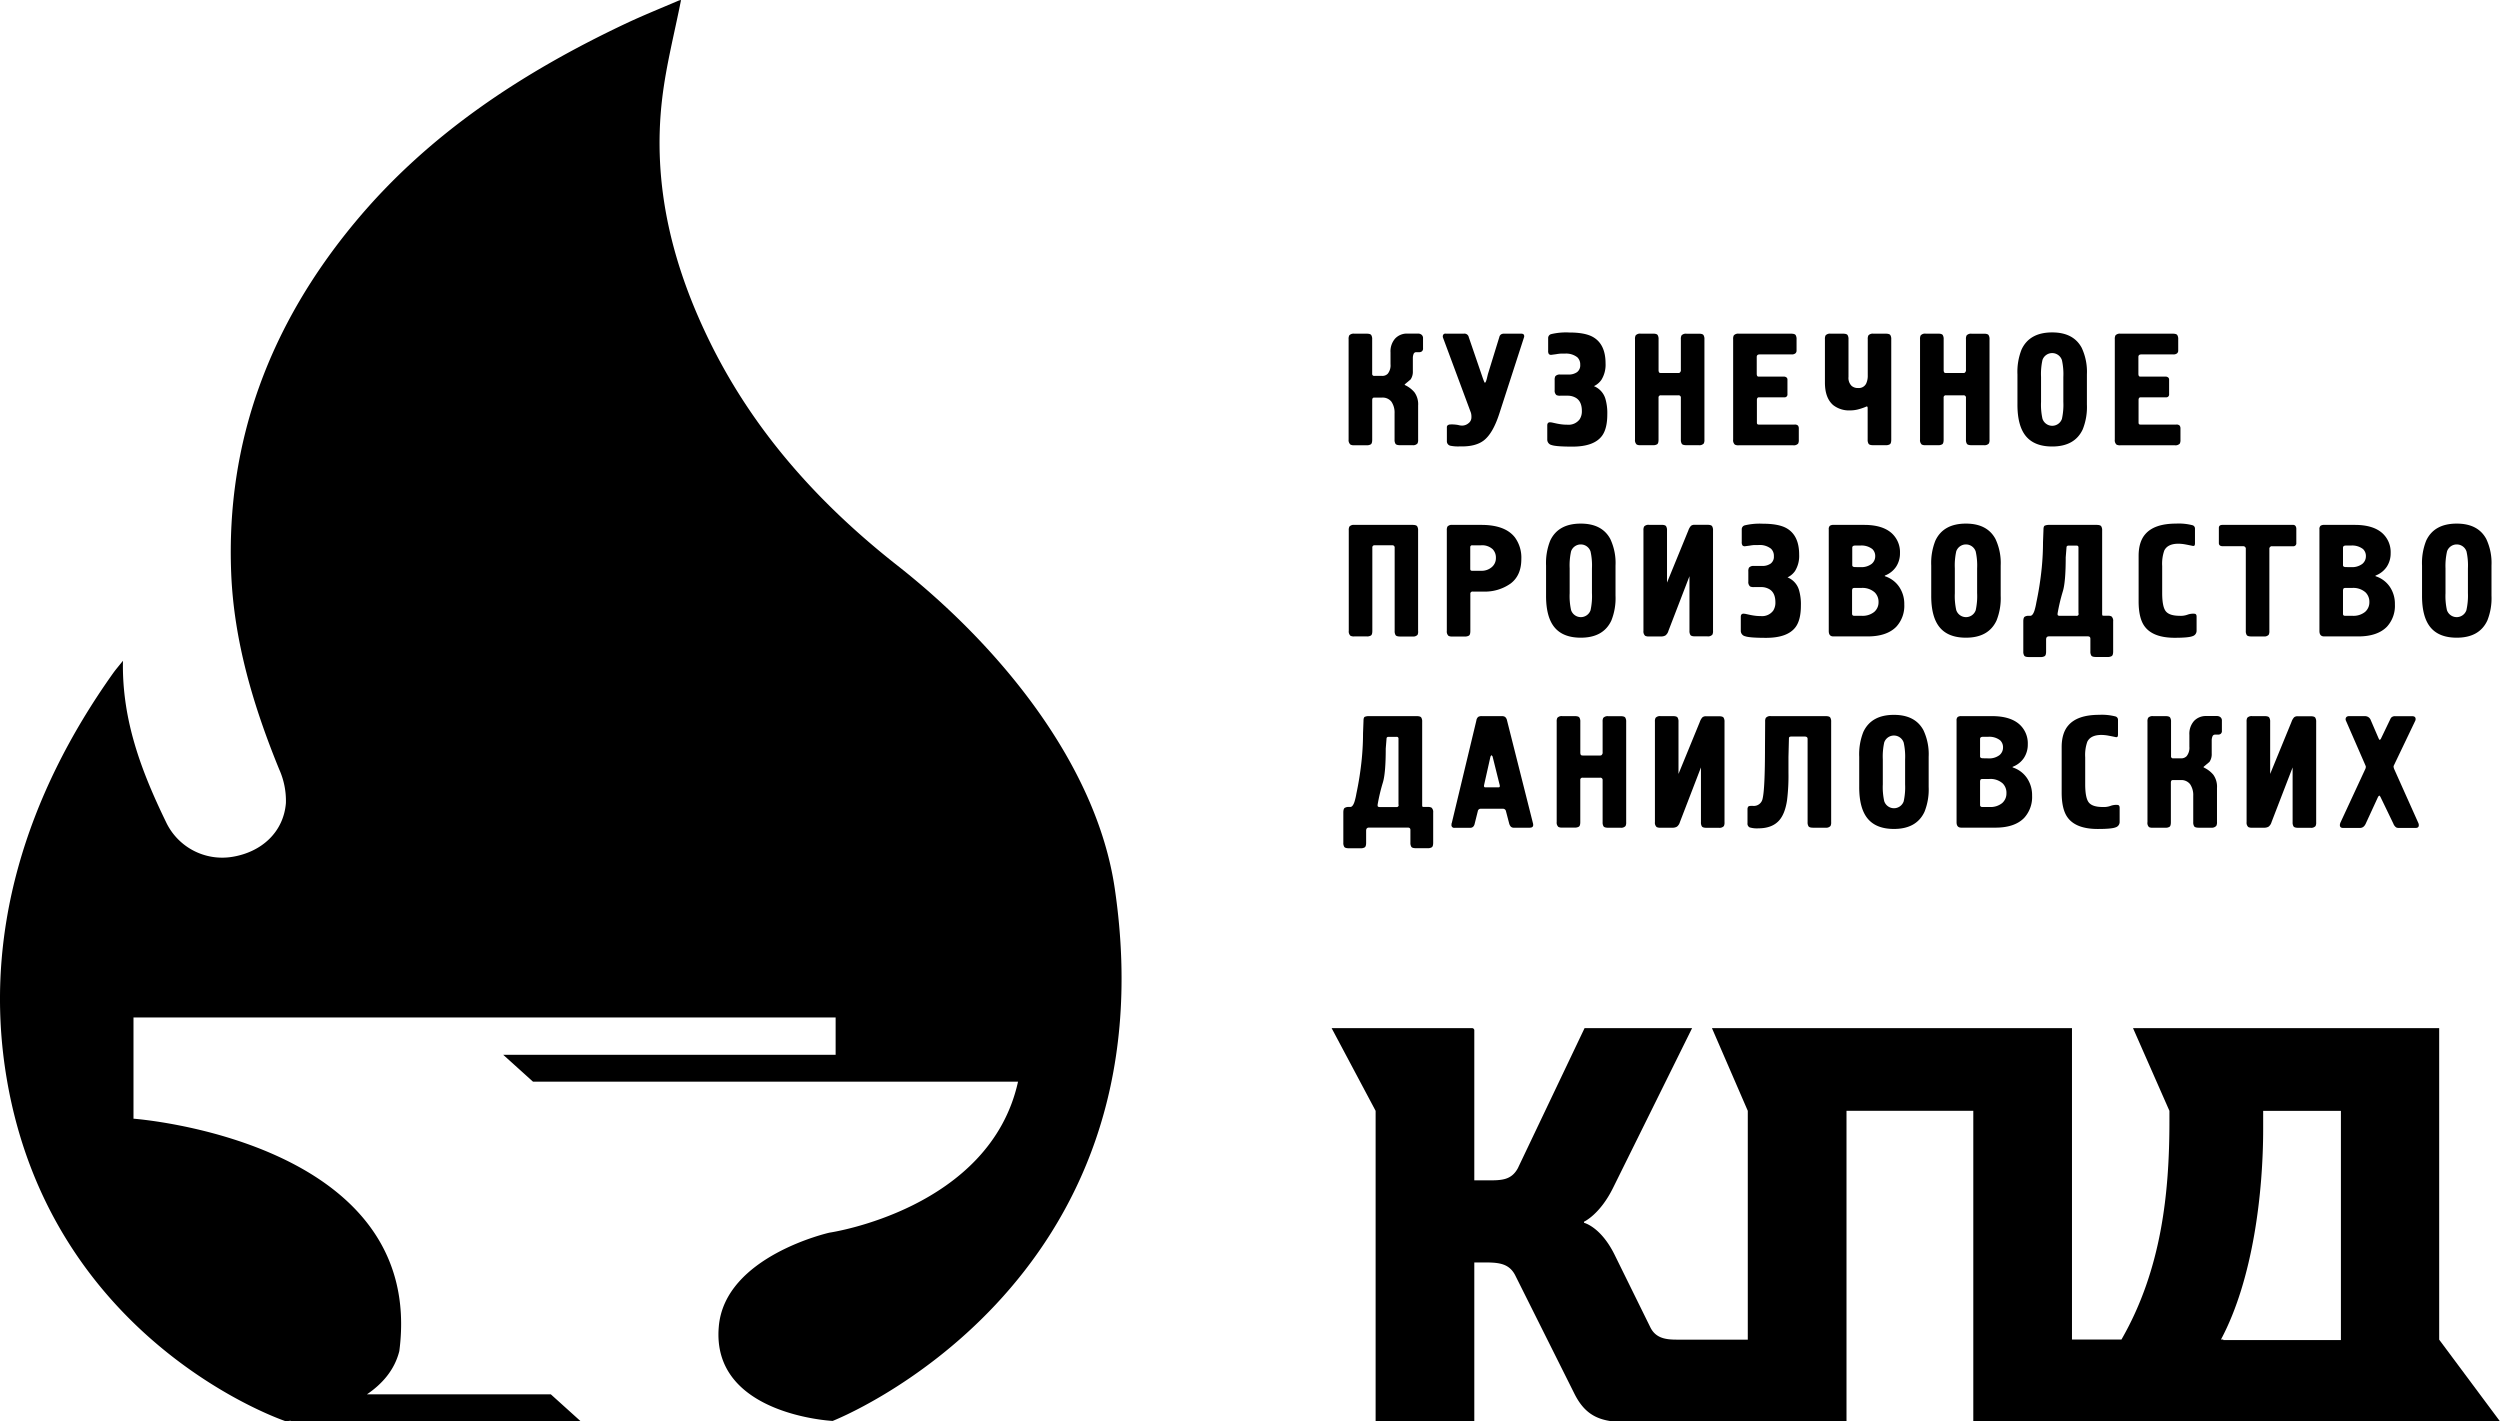 <svg xmlns="http://www.w3.org/2000/svg" viewBox="0 0 790.436 449.42">
  <path d="M352.456,280.89c-5.81-39.49-36.75-77-68.88-102.21-24.37-19.17-44.58-41.61-58.37-69.05-12.5-24.92-19.17-51-15.8-78.81,1.26-10.4,3.92-20.64,5.92-30.82a4.754,4.754,0,0,0-.67.16c-5.49,2.35-11,4.57-16.44,7.11-32.94,15.53-62.75,35.09-85.88,62.9-27,32.43-40.92,69.44-39.24,111.06.86,21.43,7,42,15.17,62a24.25,24.25,0,0,1,2.13,10.69c-.74,9.07-7.57,15.48-17,17a19.64,19.64,0,0,1-20.9-11c-7.71-15.89-14-32.2-13.62-51-1.41,1.77-2.33,2.82-3.13,3.95-27.38,38.49-41.44,82.43-33.58,128.42,14.25,83.42,88.14,108.06,88.14,108.06a10.488,10.488,0,0,0,1.58-.17v.17h91.69l-9.42-8.5h-58.14c4.77-3.23,8.73-7.64,10.24-13.68,8.66-66.68-84.05-73.47-84.05-73.47v-32h222v11.8h-105.1l9.42,8.5h153.35c-8.91,40.35-59.61,47.73-59.61,47.73s-33.14,7.43-35,29.72c-2.46,27.93,36,29.81,36,29.81S371.056,407.21,352.456,280.89Z"/>
  <path d="M434.936,449.42h31.2V399.15h2.44c4.71,0,8.37,0,10.46,4l18.65,37.3c2.95,6,6.63,8.24,12.13,8.95h74V351.2h40.09v98.2h166.53l-19.23-25.84V325.07h-96.8l11.51,26.15v3.31c0,22.49-2.44,46.89-15.17,69h-15.64V325.07h-113.83l11.33,26.15v72.34h-22.32c-3.49,0-6.8-.35-8.54-4l-11.33-23c-4.36-8.72-9.59-9.94-9.59-9.94v-.35s5.06-2.27,9.24-10.81l24.93-50.38h-34l-21.09,44.28c-2.09,3.84-5.23,3.84-9.59,3.84h-4.18V325.77a.7.7,0,0,0-.7-.7H421.026l13.91,26.15Zm280.62-92.45v-5.75h24.58V423.7h-37.18v-.17h-.75c10.22-19.14,13.35-46.75,13.35-66.56Z"/>
  <path d="M426.396,139V107.26a2.44,2.44,0,0,1,.2-1.21,1.83,1.83,0,0,1,1.56-.55h3.93q1.16,0,1.46.43a2.35,2.35,0,0,1,.3,1.34v10.88a.62.62,0,0,0,.71.7h2.42a2.35,2.35,0,0,0,1.81-.7,4.25,4.25,0,0,0,.86-3v-3.73a6.09,6.09,0,0,1,1.49-4.41,5.12,5.12,0,0,1,3.85-1.54h3.38a1.68,1.68,0,0,1,1.11.38,1.33,1.33,0,0,1,.45,1.08v3.17a1.13,1.13,0,0,1-.38,1,1.31,1.31,0,0,1-.73.25h-1a.86.86,0,0,0-.88.58,3.49,3.49,0,0,0-.23,1.28v4.13a4.34,4.34,0,0,1-.7,2.62l-1.86,1.56v.2a8.74,8.74,0,0,1,3.07,2.32,6.47,6.47,0,0,1,1.16,4.18V139a2.43,2.43,0,0,1-.2,1.21,1.83,1.83,0,0,1-1.56.55h-3.93q-1.16,0-1.46-.43a2.34,2.34,0,0,1-.3-1.33v-8.3a6.12,6.12,0,0,0-1-3.7,3.52,3.52,0,0,0-3-1.29h-2.47q-.6,0-.6.81v12.5q0,1.16-.43,1.46a2.35,2.35,0,0,1-1.34.3h-3.88a2.42,2.42,0,0,1-1.21-.2A1.82,1.82,0,0,1,426.396,139Z"/>
  <path d="M457.136,105.49h5.74a1.38,1.38,0,0,1,1.51,1.11l4.33,12.65q.61,1.76.76,1.76.3,0,.65-1.41l.3-1.26,3.63-11.79a1.33,1.33,0,0,1,.6-.86,1.9,1.9,0,0,1,.86-.2h5.39q1,0,1,.76v.3a.88.88,0,0,0-.1.25l-7.81,24.13q-2,6.1-4.84,8.31-2.47,1.92-7,1.91h-.81a11.998,11.998,0,0,1-2.67-.2,1.42,1.42,0,0,1-1.21-1.41v-4.38a.79.79,0,0,1,.35-.76,1.6,1.6,0,0,1,.81-.2,11.001,11.001,0,0,1,2.44.18,4.361,4.361,0,0,0,1.18.18,3.14,3.14,0,0,0,2.07-.76,2.29,2.29,0,0,0,.91-1.81,4.749,4.749,0,0,0-.15-1.46l-8.82-23.73a1.17,1.17,0,0,1,0-.86A.79.79,0,0,1,457.136,105.49Z"/>
  <path d="M489.486,110.89v-4a1.28,1.28,0,0,1,1-1.26,20.41,20.41,0,0,1,5.74-.5q4.89 0,7.41,1.41,4,2.27,4,8.36a9.06,9.06,0,0,1-1.31,5.19,6,6,0,0,1-2.37,2,6.22,6.22,0,0,1,3.63,4,16.001,16.001,0,0,1,.6,4.89q0,4.53-1.66,6.8-2.52,3.43-9.37,3.43-5.19,0-6.58-.5a1.75,1.75,0,0,1-1.37-1.71v-4.48q0-1,.86-1a4.31,4.31,0,0,1,.91.13l1.29.28q.73.15,1.54.25a14.098,14.098,0,0,0,1.76.1,4.34,4.34,0,0,0,3.88-1.71,4.62,4.62,0,0,0,.7-2.62q0-2.92-1.76-4.08a5.05,5.05,0,0,0-2.82-.76h-2.26a2.43,2.43,0,0,1-1.21-.2,1.83,1.83,0,0,1-.55-1.56v-3.17a2.42,2.42,0,0,1,.2-1.21,1.83,1.83,0,0,1,1.56-.55h2.57a4.55,4.55,0,0,0,2.75-.76,2.68,2.68,0,0,0,1-2.32,3.1,3.1,0,0,0-.91-2.37,5.73,5.73,0,0,0-4-1.16h-1.33a13.53,13.53,0,0,0-1.39.18l-1.51.2a1,1,0,0,1-.78-.25A1.8,1.8,0,0,1,489.486,110.89Z"/>
  <path d="M518.706,105.49h3.93q1.16,0,1.46.43a2.35,2.35,0,0,1,.3,1.34v9.72a1.61,1.61,0,0,0,.13.71q.13.25.63.25h5.49a.86.86,0,0,0,.35-.05,1,1,0,0,0,.45-1v-9.62a2.44,2.44,0,0,1,.2-1.21,1.83,1.83,0,0,1,1.56-.55h3.93q1.16,0,1.46.43a2.34,2.34,0,0,1,.3,1.34V139a2.43,2.43,0,0,1-.2,1.21,1.83,1.83,0,0,1-1.56.55h-3.93q-1.16,0-1.46-.43a2.34,2.34,0,0,1-.3-1.33V125.8a.71.71,0,0,0-.81-.81h-5.49a.67.67,0,0,0-.76.76V139q0,1.16-.43,1.46a2.35,2.35,0,0,1-1.34.3h-3.91a2.42,2.42,0,0,1-1.21-.2,1.82,1.82,0,0,1-.55-1.56V107.26a2.44,2.44,0,0,1,.2-1.21A1.83,1.83,0,0,1,518.706,105.49Z"/>
  <path d="M547.976,139V107.26a2.44,2.44,0,0,1,.2-1.21,1.83,1.83,0,0,1,1.56-.55h16.53q1.16,0,1.46.43a2.34,2.34,0,0,1,.3,1.34v3.58a1.11,1.11,0,0,1-.38.88,1.78,1.78,0,0,1-1.18.33h-10.12q-.91,0-.91.81v5.29q0,.91.55.91h8a1.32,1.32,0,0,1,.83.25.84.84,0,0,1,.33.71v4.59a.89.89,0,0,1-1,1h-8c-.44,0-.66.29-.66.86v7.16q0,.6.55.6h11.34a1.39,1.39,0,0,1,1.11.33,1.51,1.51,0,0,1,.25.93v3.53a2.44,2.44,0,0,1-.2,1.21,1.83,1.83,0,0,1-1.56.55h-17.23a2.42,2.42,0,0,1-1.21-.2A1.82,1.82,0,0,1,547.976,139Z"/>
  <path d="M576.996,120.96v-13.7a2.44,2.44,0,0,1,.2-1.21,1.83,1.83,0,0,1,1.56-.55h3.93q1.16,0,1.46.43a2.34,2.34,0,0,1,.3,1.34V119.2a3.52,3.52,0,0,0,1,2.82,3,3,0,0,0,2.07.66,2.57,2.57,0,0,0,2.52-1.41,5.88,5.88,0,0,0,.5-2.62V107.26a2.44,2.44,0,0,1,.2-1.21,1.83,1.83,0,0,1,1.56-.55h3.91q1.16,0,1.46.43a2.34,2.34,0,0,1,.3,1.34V139q0,1.16-.43,1.46a2.35,2.35,0,0,1-1.34.3h-3.93q-1.16,0-1.46-.43a2.34,2.34,0,0,1-.3-1.33V129q0-.5-.3-.5a18.002,18.002,0,0,1-2.42.86,10.22,10.22,0,0,1-2.82.4,8.13,8.13,0,0,1-5.34-1.66Q576.996,125.85,576.996,120.96Z"/>
  <path d="M608.846,105.49h3.93q1.16,0,1.46.43a2.35,2.35,0,0,1,.3,1.34v9.72a1.61,1.61,0,0,0,.13.71q.13.25.63.25h5.49a.86.86,0,0,0,.35-.05,1,1,0,0,0,.45-1v-9.62a2.44,2.44,0,0,1,.2-1.21,1.83,1.83,0,0,1,1.56-.55h3.93q1.16,0,1.46.43a2.34,2.34,0,0,1,.3,1.34V139a2.43,2.43,0,0,1-.2,1.21,1.83,1.83,0,0,1-1.56.55h-3.93q-1.16,0-1.46-.43a2.34,2.34,0,0,1-.3-1.33V125.8a.71.71,0,0,0-.81-.81h-5.49a.67.67,0,0,0-.76.76V139q0,1.16-.43,1.46a2.35,2.35,0,0,1-1.34.3h-3.93a2.42,2.42,0,0,1-1.21-.2,1.82,1.82,0,0,1-.55-1.56V107.26a2.44,2.44,0,0,1,.2-1.21A1.83,1.83,0,0,1,608.846,105.49Z"/>
  <path d="M637.866,127.92v-9.57a19.08,19.08,0,0,1,1.31-7.86q2.52-5.39,9.67-5.39,6.7,0,9.32,4.84a17.82,17.82,0,0,1,1.66,8.41v9.57a18.94,18.94,0,0,1-1.31,7.81q-2.52,5.44-9.67,5.44-5.59,0-8.29-3.25T637.866,127.92Zm14.51-.86V119.2a20.52,20.52,0,0,0-.45-5.34,3.25,3.25,0,0,0-6.15-.05,20.808,20.808,0,0,0-.45,5.39v7.86a20.511,20.511,0,0,0,.45,5.34,3.25,3.25,0,0,0,6.15.05,20.801,20.801,0,0,0,.45-5.39Z"/>
  <path d="M668.646,139V107.26a2.44,2.44,0,0,1,.2-1.21,1.83,1.83,0,0,1,1.56-.55h16.53q1.16,0,1.46.43a2.34,2.34,0,0,1,.3,1.34v3.58a1.11,1.11,0,0,1-.38.88,1.78,1.78,0,0,1-1.18.33h-10.12q-.91,0-.91.81v5.29q0.0.91.55.91h8a1.32,1.32,0,0,1,.83.25.84.84,0,0,1,.33.71v4.59a.89.89,0,0,1-1,1h-8c-.44,0-.66.29-.66.86v7.16q-0.0.6.55.6h11.34a1.39,1.39,0,0,1,1.11.33,1.51,1.51,0,0,1,.25.93v3.53a2.44,2.44,0,0,1-.2,1.21,1.83,1.83,0,0,1-1.56.55h-17.23a2.42,2.42,0,0,1-1.21-.2A1.82,1.82,0,0,1,668.646,139Z"/>
  <path d="M428.206,165.96h18.4q1.16,0,1.46.43a2.34,2.34,0,0,1,.3,1.34v31.74a2.43,2.43,0,0,1-.16,1.23,1.83,1.83,0,0,1-1.56.55h-3.93q-1.16,0-1.46-.43a2.34,2.34,0,0,1-.3-1.33V173.21a.71.71,0,0,0-.81-.81h-5.49a.67.67,0,0,0-.76.76v26.3q0,1.16-.43,1.46a2.35,2.35,0,0,1-1.34.3h-3.92a2.42,2.42,0,0,1-1.21-.2,1.82,1.82,0,0,1-.55-1.56V167.7a2.44,2.44,0,0,1,.2-1.21A1.83,1.83,0,0,1,428.206,165.96Z"/>
  <path d="M459.206,165.96h9.17q7.56,0,10.63,4a10.85,10.85,0,0,1,2,6.8q0,5.14-3.35,7.71a14.06,14.06,0,0,1-8.79,2.57h-3.22a.67.67,0,0,0-.76.76v11.69q0,1.16-.43,1.46a2.35,2.35,0,0,1-1.34.3h-3.91a2.42,2.42,0,0,1-1.21-.2,1.82,1.82,0,0,1-.55-1.56V167.7a2.44,2.44,0,0,1,.2-1.21A1.83,1.83,0,0,1,459.206,165.96Zm6.25,14.51h2.92a4.85,4.85,0,0,0,3.25-1.13,3.69,3.69,0,0,0,1.34-2.95,3.79,3.79,0,0,0-1-2.72,4.88,4.88,0,0,0-3.68-1.26h-2.77a.58.58,0,0,0-.66.66v6.9q.04.5.59.5Z"/>
  <path d="M488.826,188.38V178.8a19.08,19.08,0,0,1,1.31-7.86q2.52-5.39,9.67-5.39,6.7,0,9.32,4.84a17.82,17.82,0,0,1,1.66,8.41v9.57a18.94,18.94,0,0,1-1.31,7.81q-2.52,5.44-9.67,5.44-5.59,0-8.29-3.25T488.826,188.38Zm14.51-.86V179.7a20.52,20.52,0,0,0-.45-5.34,3.25,3.25,0,0,0-6.15-.05,20.808,20.808,0,0,0-.45,5.39v7.86a20.512,20.512,0,0,0,.45,5.34,3.25,3.25,0,0,0,6.15.05A20.8,20.8,0,0,0,503.336,187.52Z"/>
  <path d="M525.206,201.23h-3.83a2.42,2.42,0,0,1-1.21-.2,1.82,1.82,0,0,1-.55-1.56V167.7a2.44,2.44,0,0,1,.2-1.21,1.83,1.83,0,0,1,1.56-.55h3.93q1.16,0,1.46.43a2.35,2.35,0,0,1,.3,1.34V184.2l6.75-16.5a4.111,4.111,0,0,1,.83-1.44,1.7,1.7,0,0,1,1.13-.33h4.08q1.16,0,1.46.43a2.35,2.35,0,0,1,.3,1.34v31.74a2.43,2.43,0,0,1-.2,1.21,1.83,1.83,0,0,1-1.56.55h-3.93q-1.16,0-1.46-.43a2.33,2.33,0,0,1-.3-1.33V182.18l-6.65,17.28a2.75,2.75,0,0,1-.93,1.44A2.59,2.59,0,0,1,525.206,201.23Z"/>
  <path d="M550.696,171.35v-4a1.28,1.28,0,0,1,1-1.26,20.41,20.41,0,0,1,5.74-.5q4.89,0,7.41,1.41,4,2.27,4,8.36a9.06,9.06,0,0,1-1.31,5.19,6,6,0,0,1-2.37,2,6.22,6.22,0,0,1,3.63,4,16.001,16.001,0,0,1,.6,4.89q0,4.53-1.66,6.8-2.52,3.43-9.37,3.43-5.19,0-6.58-.5a1.75,1.75,0,0,1-1.39-1.66v-4.48q0-1,.86-1a4.31,4.31,0,0,1,.91.13l1.29.28q.73.15,1.54.25a14.098,14.098,0,0,0,1.76.1,4.34,4.34,0,0,0,3.88-1.71,4.62,4.62,0,0,0,.7-2.62q0-2.92-1.76-4.08a5.05,5.05,0,0,0-2.82-.76h-2.22a2.43,2.43,0,0,1-1.21-.2,1.83,1.83,0,0,1-.55-1.56V180.7a2.42,2.42,0,0,1,.2-1.21,1.83,1.83,0,0,1,1.56-.55h2.57a4.55,4.55,0,0,0,2.75-.76,2.68,2.68,0,0,0,1-2.32,3.1,3.1,0,0,0-.91-2.37,5.73,5.73,0,0,0-4-1.16h-1.33a13.53,13.53,0,0,0-1.39.18l-1.51.2a1,1,0,0,1-.78-.25A1.8,1.8,0,0,1,550.696,171.35Z"/>
  <path d="M578.206,199.51V167.37a1.4,1.4,0,0,1,.35-1.13,1.9,1.9,0,0,1,1.16-.28h9.72q5.79,0,8.72,2.67a8.09,8.09,0,0,1,2.57,6.25,7.69,7.69,0,0,1-1.21,4.28,7.42,7.42,0,0,1-3.58,2.82v.2a8.63,8.63,0,0,1,4.51,3.33,9.59,9.59,0,0,1,1.64,5.59,9.75,9.75,0,0,1-2.52,7.05q-3,3.07-9.07,3.07H579.666Q578.206,201.23,578.206,199.51Zm10-20.2a5.36,5.36,0,0,0,3.53-1,3.08,3.08,0,0,0,1.16-2.44,3,3,0,0,0-.91-2.27,5.55,5.55,0,0,0-3.83-1.11h-1.61q-.91,0-.91.7v5.51q-0.0.61,1,.6Zm-1.94,15.39h2.32a5.82,5.82,0,0,0,4-1.23,4,4,0,0,0,1.36-3.1,4.16,4.16,0,0,0-1.21-3.07,5.78,5.78,0,0,0-4.18-1.41h-2.17q-.55,0-.68.25a1.35,1.35,0,0,0-.13.6v7.36Q585.616,194.7,586.266,194.7Z"/>
  <path d="M610.606,188.38V178.8a19.08,19.08,0,0,1,1.31-7.86q2.52-5.39,9.67-5.39,6.7,0,9.32,4.84a17.82,17.82,0,0,1,1.66,8.41v9.57a18.94,18.94,0,0,1-1.31,7.81q-2.52,5.44-9.67,5.44-5.59,0-8.29-3.25T610.606,188.38Zm14.51-.86V179.7a20.52,20.52,0,0,0-.45-5.34,3.25,3.25,0,0,0-6.15-.05,20.808,20.808,0,0,0-.45,5.39v7.86a20.511,20.511,0,0,0,.45,5.34,3.25,3.25,0,0,0,6.15.05,20.799,20.799,0,0,0,.45-5.43Z"/>
  <path d="M647.886,165.96h15q1.16,0,1.46.43a2.34,2.34,0,0,1,.3,1.34v26.25a1.35,1.35,0,0,0,.08.6q.08.1.53.1h1.11a2.43,2.43,0,0,1,1.21.2,1.83,1.83,0,0,1,.55,1.56v9.52q0,1.16-.43,1.46a2.34,2.34,0,0,1-1.33.3h-3.68q-1.16,0-1.46-.43a2.35,2.35,0,0,1-.3-1.33v-4q0-.76-.81-.76h-12.28q-.91,0-.91,1v3.78q0,1.16-.43,1.46a2.34,2.34,0,0,1-1.34.3h-3.68q-1.16,0-1.46-.43a2.34,2.34,0,0,1-.3-1.33v-9.52q0-1.16.43-1.46a2.33,2.33,0,0,1,1.33-.3h.45q.76,0,1.31-1.61a19.787,19.787,0,0,0,.6-2.57,100.553,100.553,0,0,0,1.71-11q.4-4.18.4-8.06l.15-4q0-1.06.4-1.26A3.29,3.29,0,0,1,647.886,165.96Zm9.27,28V173.11a.53.53,0,0,0-.6-.6h-2.52q-.66,0-.66.6l-.25,3.12q0,7.76-.91,10.73a58.078,58.078,0,0,0-1.66,7v.4c.07.24.3.35.71.35h5.19a.62.62,0,0,0,.75-.74Z"/>
  <path d="M693.996,167.12v4.64a1.61,1.61,0,0,1-.1.63c-.07.15-.24.23-.5.23q-1.16-.25-2.39-.48a12.581,12.581,0,0,0-2.24-.23q-3.43,0-4.48,2.17a12.53,12.53,0,0,0-.66,4.89v8.51q0,4.33,1.13,5.77t4.35,1.45a6.25,6.25,0,0,0,2.47-.33,5.19,5.19,0,0,1,2.17-.33q.76,0,.76.91v4.48a1.76,1.76,0,0,1-1.23,1.69q-1.24.53-5.67.53-7,0-9.62-3.73-1.81-2.57-1.81-7.81V175.78q0-4.48,2.12-6.9,2.87-3.33,9.72-3.33a17.27,17.27,0,0,1,5.14.5A1.09,1.09,0,0,1,693.996,167.12Z"/>
  <path d="M702.656,165.96h22.32a.89.89,0,0,1,.83.38,1.59,1.59,0,0,1,.23.83v4.48a.94.94,0,0,1-1.06,1.06h-6.55a.8.8,0,0,0-.91.91v25.85a2.43,2.43,0,0,1-.2,1.21,1.83,1.83,0,0,1-1.56.55h-3.93q-1.16,0-1.46-.43a2.34,2.34,0,0,1-.3-1.33V173.62a.8.8,0,0,0-.86-.92h-6.4q-1.26,0-1.26-1v-4.79C701.546,166.28,701.916,165.96,702.656,165.96Z"/>
  <path d="M733.346,199.51V167.37a1.4,1.4,0,0,1,.35-1.13,1.9,1.9,0,0,1,1.16-.28h9.72q5.79,0,8.72,2.67a8.09,8.09,0,0,1,2.57,6.25,7.69,7.69,0,0,1-1.21,4.28,7.42,7.42,0,0,1-3.58,2.82v.2a8.63,8.63,0,0,1,4.51,3.33,9.59,9.59,0,0,1,1.62,5.59,9.75,9.75,0,0,1-2.52,7.05q-3,3.07-9.07,3.07H734.856Q733.346,201.23,733.346,199.51Zm10-20.2a5.36,5.36,0,0,0,3.53-1,3.08,3.08,0,0,0,1.16-2.44,3,3,0,0,0-.91-2.27,5.55,5.55,0,0,0-3.83-1.11h-1.59q-.91,0-.91.7v5.51q0,.61,1,.6Zm-1.89,15.39h2.32a5.82,5.82,0,0,0,4-1.23,4,4,0,0,0,1.36-3.1,4.16,4.16,0,0,0-1.21-3.07,5.78,5.78,0,0,0-4.18-1.41h-2.14q-.55,0-.68.25a1.35,1.35,0,0,0-.13.6v7.36Q740.796,194.7,741.456,194.7Z"/>
  <path d="M765.786,188.38V178.8a19.08,19.08,0,0,1,1.31-7.86q2.52-5.39,9.67-5.39,6.7,0,9.32,4.84a17.82,17.82,0,0,1,1.66,8.41v9.57a18.94,18.94,0,0,1-1.31,7.81q-2.52,5.44-9.67,5.44-5.59,0-8.29-3.25T765.786,188.38Zm14.51-.86V179.7a20.52,20.52,0,0,0-.45-5.34,3.25,3.25,0,0,0-6.15-.05,20.808,20.808,0,0,0-.49,5.39v7.86a20.512,20.512,0,0,0,.45,5.34,3.25,3.25,0,0,0,6.15.05A20.799,20.799,0,0,0,780.296,187.52Z"/>
  <path d="M432.896,226.42h15q1.16,0,1.46.43a2.34,2.34,0,0,1,.3,1.34v26.25a1.35,1.35,0,0,0,.08.6q.08.1.53.1h1.11a2.43,2.43,0,0,1,1.21.2,1.83,1.83,0,0,1,.55,1.56v9.52q0,1.16-.43,1.46a2.34,2.34,0,0,1-1.33.3h-3.68q-1.16,0-1.46-.43a2.35,2.35,0,0,1-.3-1.33v-4q0-.76-.81-.76h-12.28q-.91,0-.91,1v3.78q0,1.16-.43,1.46a2.34,2.34,0,0,1-1.34.3h-3.68q-1.16,0-1.46-.43a2.34,2.34,0,0,1-.3-1.33V256.9q0-1.16.43-1.46a2.33,2.33,0,0,1,1.33-.3h.45q.76,0,1.31-1.61a19.787,19.787,0,0,0,.6-2.57,100.553,100.553,0,0,0,1.71-11q.4-4.18.4-8.06l.15-4q0-1.06.4-1.26A3.29,3.29,0,0,1,432.896,226.42Zm9.27,28V233.57a.53.53,0,0,0-.6-.6h-2.52q-.66,0-.66.6l-.25,3.12q0,7.76-.91,10.73a58.076,58.076,0,0,0-1.66,7v.4c.07.24.3.35.71.35h5.19a.62.62,0,0,0,.74-.74Z"/>
  <path d="M468.516,226.42h6.35a1.85,1.85,0,0,1,1,.25,2,2,0,0,1,.63,1.16l8.16,32.35a2.07,2.07,0,0,1,.1.66q0,.86-1.11.86h-4.94a1.32,1.32,0,0,1-1.08-.4,2.55,2.55,0,0,1-.48-1l-1-3.83a.94.94,0,0,0-1-.76h-6.9a.9.9,0,0,0-1,.76l-1,4a1.9,1.9,0,0,1-.43.88,1.3,1.3,0,0,1-1,.38h-4.89a.85.85,0,0,1-1-1v-.3a.888.888,0,0,0,.1-.25l7.76-32.35a1.85,1.85,0,0,1,.58-1.16A2,2,0,0,1,468.516,226.42Zm1.11,22.52h4.18q.55,0,.35-.76l-2.22-8.92a.49.49,0,0,0-.2-.3l-.15-.2a1.25,1.25,0,0,0-.35.5l-2,8.92Q469.076,248.94,469.626,248.94Z"/>
  <path d="M493.966,226.42h3.93q1.16,0,1.46.43a2.35,2.35,0,0,1,.3,1.34v9.72a1.61,1.61,0,0,0,.13.71q.13.25.63.25h5.49a.86.86,0,0,0,.35-.05,1,1,0,0,0,.45-1V228.2a2.441,2.441,0,0,1,.2-1.21,1.83,1.83,0,0,1,1.56-.55h3.93q1.16,0,1.46.43a2.34,2.34,0,0,1,.3,1.34v31.74a2.43,2.43,0,0,1-.2,1.21,1.83,1.83,0,0,1-1.56.55h-3.93q-1.16,0-1.46-.43a2.34,2.34,0,0,1-.3-1.33V246.7a.71.71,0,0,0-.81-.81h-5.49a.67.67,0,0,0-.76.76V259.9q0,1.16-.43,1.46a2.35,2.35,0,0,1-1.34.3h-3.93a2.42,2.42,0,0,1-1.21-.2,1.82,1.82,0,0,1-.55-1.56V228.18a2.441,2.441,0,0,1,.2-1.21A1.83,1.83,0,0,1,493.966,226.42Z"/>
  <path d="M528.826,261.7h-3.82a2.42,2.42,0,0,1-1.21-.2,1.82,1.82,0,0,1-.55-1.56V228.18a2.44,2.44,0,0,1,.2-1.21,1.83,1.83,0,0,1,1.56-.55h3.93q1.16,0,1.46.43a2.35,2.35,0,0,1,.3,1.34V244.7l6.75-16.47a4.111,4.111,0,0,1,.83-1.44,1.7,1.7,0,0,1,1.13-.33h4.08q1.16,0,1.46.43a2.35,2.35,0,0,1,.3,1.34v31.74a2.43,2.43,0,0,1-.2,1.21,1.83,1.83,0,0,1-1.56.55h-3.93q-1.16,0-1.46-.43a2.33,2.33,0,0,1-.3-1.33V242.64l-6.65,17.28a2.75,2.75,0,0,1-.93,1.44A2.59,2.59,0,0,1,528.826,261.7Z"/>
  <path d="M559.916,226.42h17.29q1.16,0,1.46.43a2.34,2.34,0,0,1,.3,1.34v31.74a2.43,2.43,0,0,1-.2,1.21,1.83,1.83,0,0,1-1.56.56h-3.93q-1.16,0-1.46-.43a2.34,2.34,0,0,1-.3-1.33v-26.3q0-.76-.91-.76h-4.33a1.061,1.061,0,0,0-.43.1c-.15.07-.23.23-.23.5l-.15,5.89v4.79a63.198,63.198,0,0,1-.45,8.87q-.66,4.38-2.57,6.45-2.22,2.42-6.5,2.42a8.001,8.001,0,0,1-2.75-.3,1.32,1.32,0,0,1-.68-1.36v-4.33a1.41,1.41,0,0,1,.2-.83q.2-.28,1-.28h.5a2.81,2.81,0,0,0,3.07-2.27q.76-3.07.76-16.27l.05-8.06a2.42,2.42,0,0,1,.2-1.21A1.83,1.83,0,0,1,559.916,226.42Z"/>
  <path d="M587.836,248.84v-9.57a19.08,19.08,0,0,1,1.31-7.86q2.52-5.39,9.67-5.39,6.7,0,9.32,4.84a17.82,17.82,0,0,1,1.66,8.41v9.57a18.94,18.94,0,0,1-1.31,7.81q-2.52,5.44-9.67,5.44-5.59,0-8.29-3.25T587.836,248.84Zm14.51-.86v-7.86a20.52,20.52,0,0,0-.45-5.34,3.25,3.25,0,0,0-6.15-.05,20.809,20.809,0,0,0-.45,5.39v7.86a20.509,20.509,0,0,0,.45,5.34,3.25,3.25,0,0,0,6.15.05A20.801,20.801,0,0,0,602.346,247.98Z"/>
  <path d="M618.616,259.98V227.83a1.4,1.4,0,0,1,.35-1.13,1.9,1.9,0,0,1,1.16-.28h9.72q5.79,0,8.72,2.67a8.09,8.09,0,0,1,2.57,6.25,7.69,7.69,0,0,1-1.21,4.28,7.42,7.42,0,0,1-3.58,2.82v.2a8.63,8.63,0,0,1,4.51,3.33,9.59,9.59,0,0,1,1.64,5.59,9.75,9.75,0,0,1-2.52,7.05q-3,3.07-9.07,3.07H620.126Q618.616,261.7,618.616,259.98Zm10-20.2a5.36,5.36,0,0,0,3.53-1,3.08,3.08,0,0,0,1.16-2.44,3,3,0,0,0-.91-2.27,5.55,5.55,0,0,0-3.83-1.11h-1.61q-.91,0-.91.7v5.49q0,.61,1,.6Zm-1.91,15.37h2.32a5.82,5.82,0,0,0,4-1.23,4,4,0,0,0,1.36-3.1,4.16,4.16,0,0,0-1.18-3.12,5.78,5.78,0,0,0-4.18-1.41h-2.17q-.55,0-.68.25a1.351,1.351,0,0,0-.13.6v7.36a.601.601,0,0,0,.68.64Z"/>
  <path d="M669.656,227.58v4.64a1.61,1.61,0,0,1-.1.63c-.07.15-.24.23-.5.23q-1.16-.25-2.39-.48a12.574,12.574,0,0,0-2.24-.23q-3.43,0-4.48,2.17a12.53,12.53,0,0,0-.66,4.89v8.51q0,4.33,1.13,5.77t4.36,1.44a6.251,6.251,0,0,0,2.47-.33,5.19,5.19,0,0,1,2.17-.33q.76,0,.76.91v4.48a1.76,1.76,0,0,1-1.23,1.69q-1.24.53-5.67.53-7,0-9.62-3.73-1.81-2.57-1.81-7.81V236.24q0-4.48,2.12-6.9,2.87-3.33,9.72-3.33a17.269,17.269,0,0,1,5.14.5A1.09,1.09,0,0,1,669.656,227.58Z"/>
  <path d="M678.976,259.92V228.18a2.441,2.441,0,0,1,.2-1.21,1.83,1.83,0,0,1,1.56-.55h3.93q1.16,0,1.46.43a2.35,2.35,0,0,1,.3,1.34v10.88a.62.62,0,0,0,.71.7h2.42a2.35,2.35,0,0,0,1.81-.7,4.25,4.25,0,0,0,.86-3v-3.73a6.09,6.09,0,0,1,1.49-4.41,5.12,5.12,0,0,1,3.85-1.54h3.38a1.68,1.68,0,0,1,1.11.38,1.33,1.33,0,0,1,.45,1.08v3.17a1.13,1.13,0,0,1-.38,1,1.31,1.31,0,0,1-.73.25h-1a.86.86,0,0,0-.88.58,3.49,3.49,0,0,0-.23,1.28v4.13a4.34,4.34,0,0,1-.7,2.62l-1.86,1.56v.2a8.74,8.74,0,0,1,3.07,2.32,6.47,6.47,0,0,1,1.16,4.18v10.73a2.43,2.43,0,0,1-.2,1.21,1.83,1.83,0,0,1-1.55.62h-4q-1.16,0-1.46-.43a2.34,2.34,0,0,1-.3-1.33v-8.31a6.12,6.12,0,0,0-1-3.7,3.52,3.52,0,0,0-3-1.29h-2.47q-.6,0-.6.81v12.5q0,1.16-.43,1.46a2.35,2.35,0,0,1-1.34.3h-3.93a2.42,2.42,0,0,1-1.21-.2A1.82,1.82,0,0,1,678.976,259.92Z"/>
  <path d="M715.906,261.7h-3.83a2.42,2.42,0,0,1-1.21-.2,1.82,1.82,0,0,1-.55-1.56V228.18a2.44,2.44,0,0,1,.2-1.21,1.83,1.83,0,0,1,1.56-.55h3.93q1.16,0,1.46.43a2.35,2.35,0,0,1,.3,1.34V244.7l6.75-16.47a4.111,4.111,0,0,1,.83-1.44,1.7,1.7,0,0,1,1.13-.33h4.08q1.16,0,1.46.43a2.35,2.35,0,0,1,.3,1.34v31.74a2.43,2.43,0,0,1-.2,1.21,1.83,1.83,0,0,1-1.56.55h-3.93q-1.16,0-1.46-.43a2.33,2.33,0,0,1-.3-1.33V242.64l-6.66,17.28a2.75,2.75,0,0,1-.93,1.44A2.59,2.59,0,0,1,715.906,261.7Z"/>
  <path d="M742.766,226.42h5a2.091,2.091,0,0,1,1,.28,1.94,1.94,0,0,1,.81,1l2.47,5.74c.17.34.3.5.4.5.23-.2.35-.33.35-.4l3-6.25a1.762,1.762,0,0,1,.3-.45,1.64,1.64,0,0,1,1.21-.4h5.34q1.11,0,1.11.91a1.41,1.41,0,0,1-.2.71l-6.7,14a.81.81,0,0,0-.05.5,2.879,2.879,0,0,0,.2.66l7.56,16.88a1.791,1.791,0,0,1,.2.81q0,.86-1,.86h-5.14a2.06,2.06,0,0,1-1-.15,2.57,2.57,0,0,1-.91-1.21l-4.08-8.46c-.17-.27-.29-.4-.35-.4a1.098,1.098,0,0,0-.45.5l-3.78,8.21a3.29,3.29,0,0,1-.55.91,1.72,1.72,0,0,1-1.31.6h-5.39q-1,0-1-.91a2.33,2.33,0,0,1,.2-.81l7.76-16.73a2,2,0,0,0,.25-.86.899.899,0,0,0-.1-.4,2.681,2.681,0,0,1-.15-.35l-6-13.76a1.34,1.34,0,0,1-.15-.6Q741.706,226.42,742.766,226.42Z"/>
</svg>
